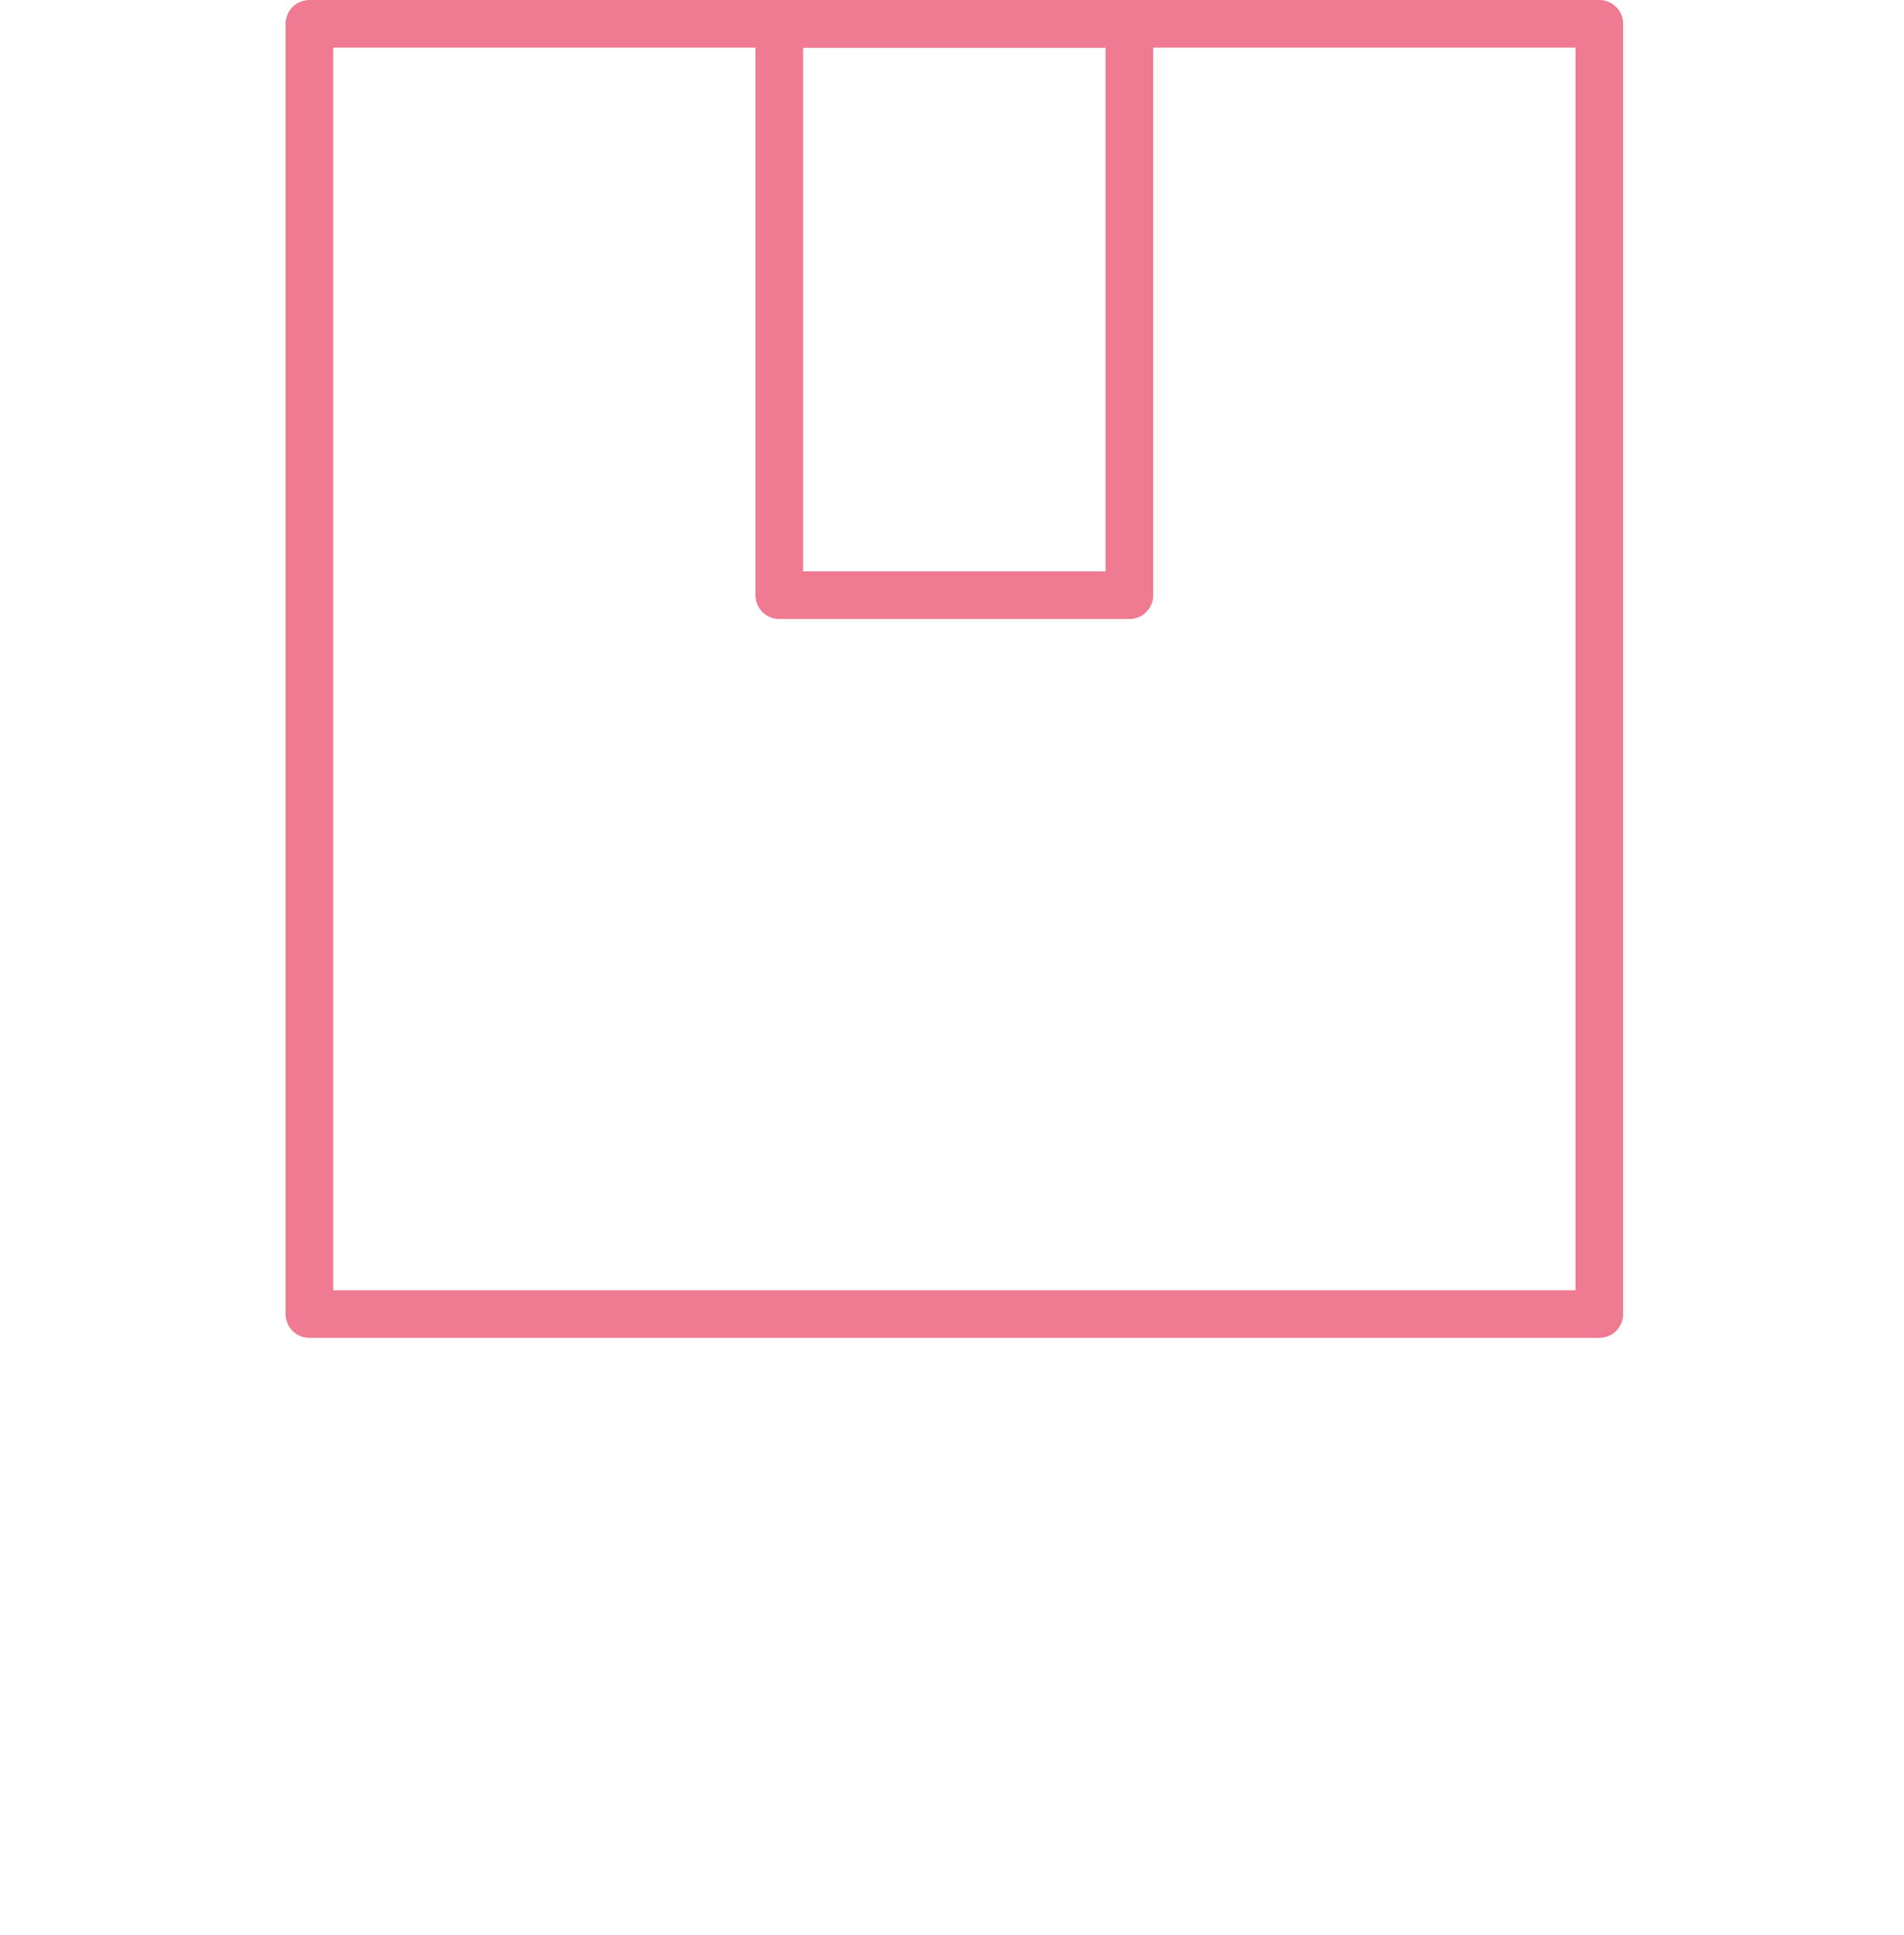<svg xmlns="http://www.w3.org/2000/svg" width="80" height="81.28" viewBox="0 0 80 81.28"><g transform="translate(-8033 -742.72)"><rect width="80" height="80" transform="translate(8033 744)" fill="none"/><g transform="translate(8046 743.72)"><rect width="54.198" height="54.198" transform="translate(0 0)" stroke-width="2" stroke="#ef7a91" stroke-linecap="round" stroke-linejoin="round" fill="none"/><rect width="14.709" height="24.003" transform="translate(19.744 0)" stroke-width="2" stroke="#ef7a91" stroke-linecap="round" stroke-linejoin="round" fill="none"/></g></g></svg>